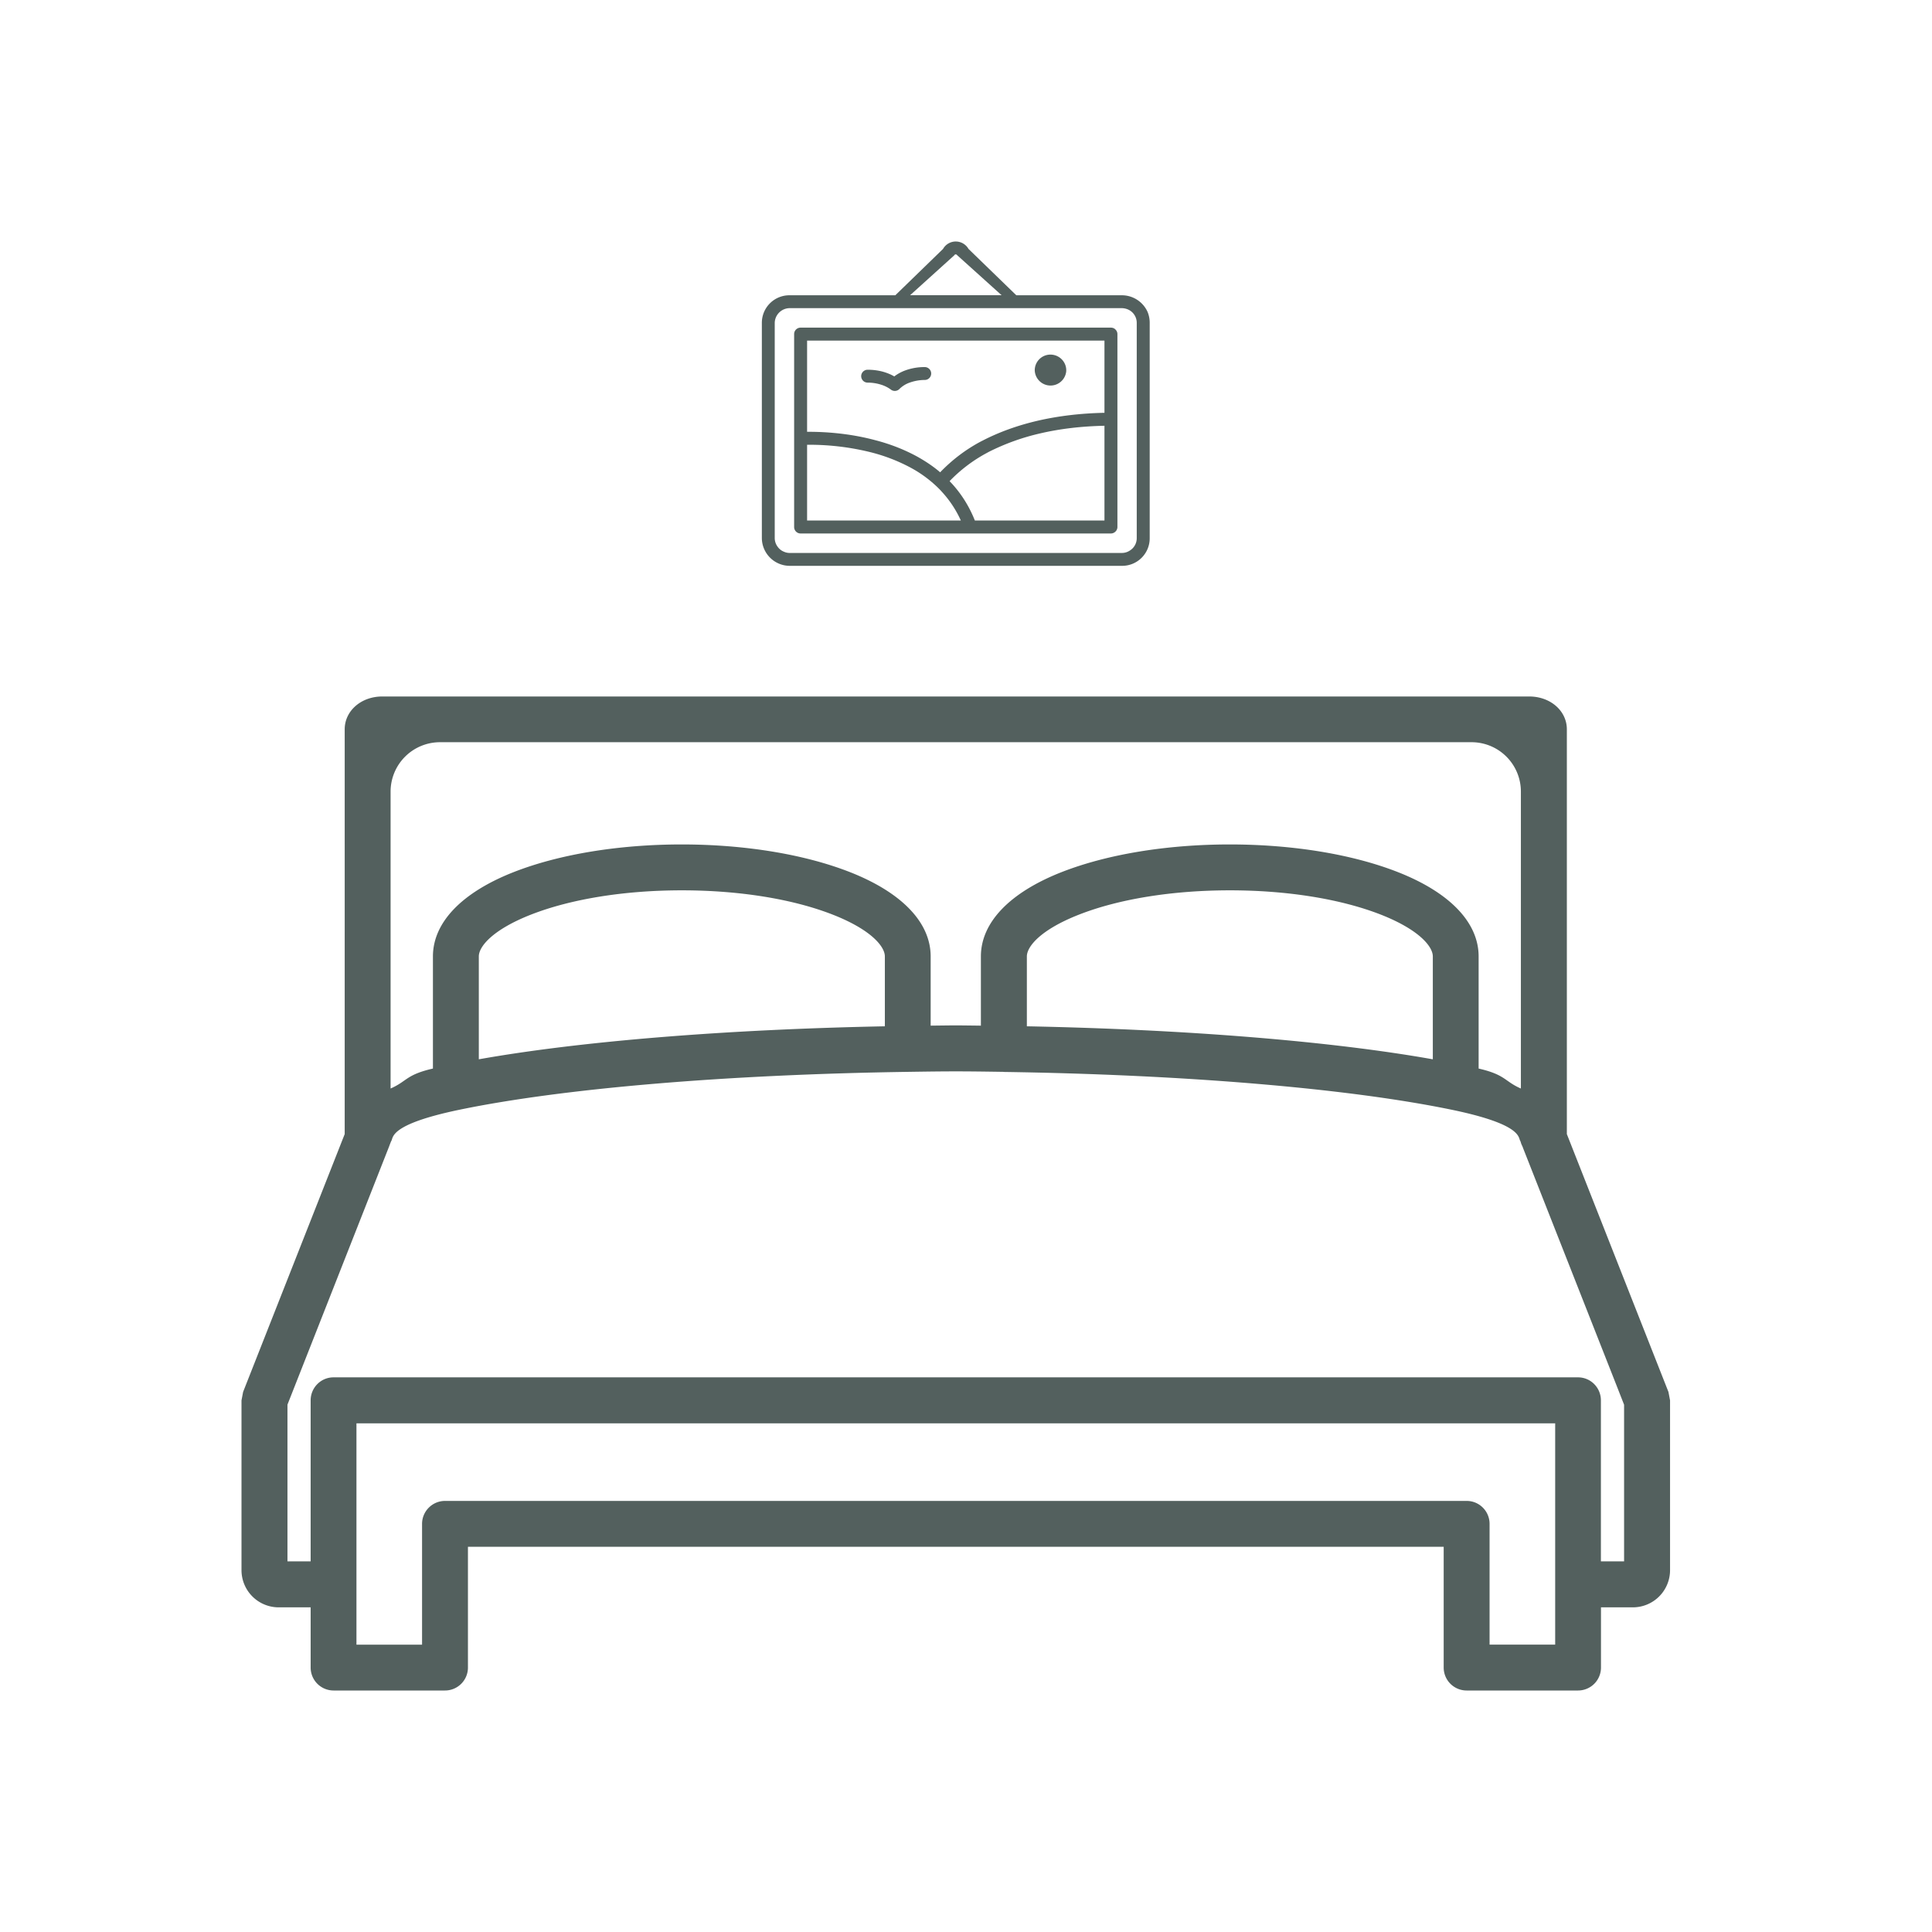 <svg xmlns="http://www.w3.org/2000/svg" xmlns:xlink="http://www.w3.org/1999/xlink" width="24" height="24">
  <path fill="#53605E" fill-rule="evenodd" d="M18.997 8.652c.262 0 .467.178.467.408v5.028l1.262 3.203.02.105v2.11a.462.462 0 01-.461.461h-.397v.748a.285.285 0 01-.285.285h-1.384a.285.285 0 01-.285-.285v-1.5H5.813v1.5a.285.285 0 01-.286.285H4.143a.285.285 0 01-.284-.285v-.748H3.46A.462.462 0 013 19.506v-2.11l.02-.105 1.262-3.203V9.06c0-.23.205-.408.466-.408zm.32 9.029H4.428v2.75h.815V18.93c0-.157.128-.285.285-.285H18.22c.157 0 .284.128.284.285v1.5h.815v-2.75zm-6.85-4.366c-.53-.008-.656-.008-1.187 0-2.251.033-4.278.204-5.56.468-.911.188-.828.356-.861.393l-.012.03-.015.04-1.261 3.203v1.947h.288v-2c0-.158.127-.286.284-.286h15.46c.157 0 .284.128.284.286v2h.288V17.45l-.094-.24-1.164-2.956v-.002l-.019-.042a.503.503 0 01-.01-.033c-.034-.037.05-.205-.862-.393-1.282-.264-3.308-.435-5.56-.468zM18.28 9.22H5.465a.614.614 0 00-.613.613v3.689c.206-.09.19-.171.526-.248v-1.393c0-.42.356-.793 1.002-1.047.563-.221 1.305-.344 2.089-.344.785 0 1.527.123 2.09.344.646.254 1.002.627 1.002 1.047v.86c.35-.004.273-.004.624 0v-.86c0-.42.356-.793 1.002-1.047.564-.221 1.305-.344 2.09-.344.785 0 1.527.123 2.089.344.646.254 1.002.627 1.002 1.047v1.393c.337.077.32.159.525.248v-3.69a.613.613 0 00-.612-.612zM8.47 11.06c-.714 0-1.382.108-1.88.304-.473.187-.642.395-.642.517v1.278c1.259-.224 3.058-.371 5.044-.41v-.868c0-.122-.168-.33-.642-.517-.498-.196-1.165-.304-1.88-.304zm6.808 0c-.715 0-1.383.108-1.88.304-.474.187-.642.395-.642.517v.868c1.986.039 3.785.186 5.043.41v-1.278c0-.122-.168-.33-.64-.517-.498-.196-1.166-.304-1.88-.304zM11.873 3a.183.183 0 01.158.092l.594.576h1.312a.35.35 0 01.32.21.356.356 0 01.025.136v2.67a.342.342 0 01-.345.345H9.809a.347.347 0 01-.345-.346v-2.67a.342.342 0 01.345-.345h1.313l.593-.576A.181.181 0 0111.873 3zm2.064.828H9.809a.187.187 0 00-.185.186v2.67a.18.18 0 00.032.102c.02.03.048.054.081.067.022.01.046.016.072.016h4.128a.18.18 0 00.103-.033.18.18 0 00.081-.153v-2.67a.181.181 0 00-.112-.17.202.202 0 00-.072-.015zm-.137.242c.021 0 .043.008.057.024a.078.078 0 01.024.056v2.397c0 .02-.009.042-.024.056a.079.079 0 01-.057.024H9.945a.08.08 0 01-.08-.08V5.438 4.15a.08.08 0 01.08-.08zm-3.749 1.455h-.025v.941h1.91a1.342 1.342 0 00-.236-.357l-.018-.02a1.513 1.513 0 00-.365-.277 2.178 2.178 0 00-.485-.19 3.155 3.155 0 00-.78-.097zm3.669-.236c-.284.006-.55.037-.795.094a2.808 2.808 0 00-.645.232l-.018.01c-.173.092-.33.211-.466.352h.001l.01.012.011.011c.125.135.223.292.292.466h1.61zm0-1.058h-3.694v1.133h.025c.179 0 .489.015.821.104.194.05.368.12.522.204.104.058.2.122.285.195.148-.154.319-.284.508-.384l.02-.01c.205-.106.433-.188.681-.246.259-.06.538-.093.832-.099v-.897zm-2.233.329a.08.08 0 11.001.16.56.56 0 00-.188.033.341.341 0 00-.128.08.08.08 0 01-.106.006.407.407 0 00-.123-.061.559.559 0 00-.165-.025.08.08 0 010-.16c.076 0 .148.011.212.031.043.014.082.03.119.052a.522.522 0 01.135-.074.697.697 0 01.243-.042zm1.562-.155c.112 0 .203.094.196.207a.196.196 0 01-.391-.012c0-.108.087-.195.195-.195zM11.873 3.16c-.004 0-.007 0-.01.002a.017.017 0 00-.007.008l-.55.497h1.136l-.552-.497-.003-.004c-.007-.005-.01-.006-.014-.006z"/>
</svg>
